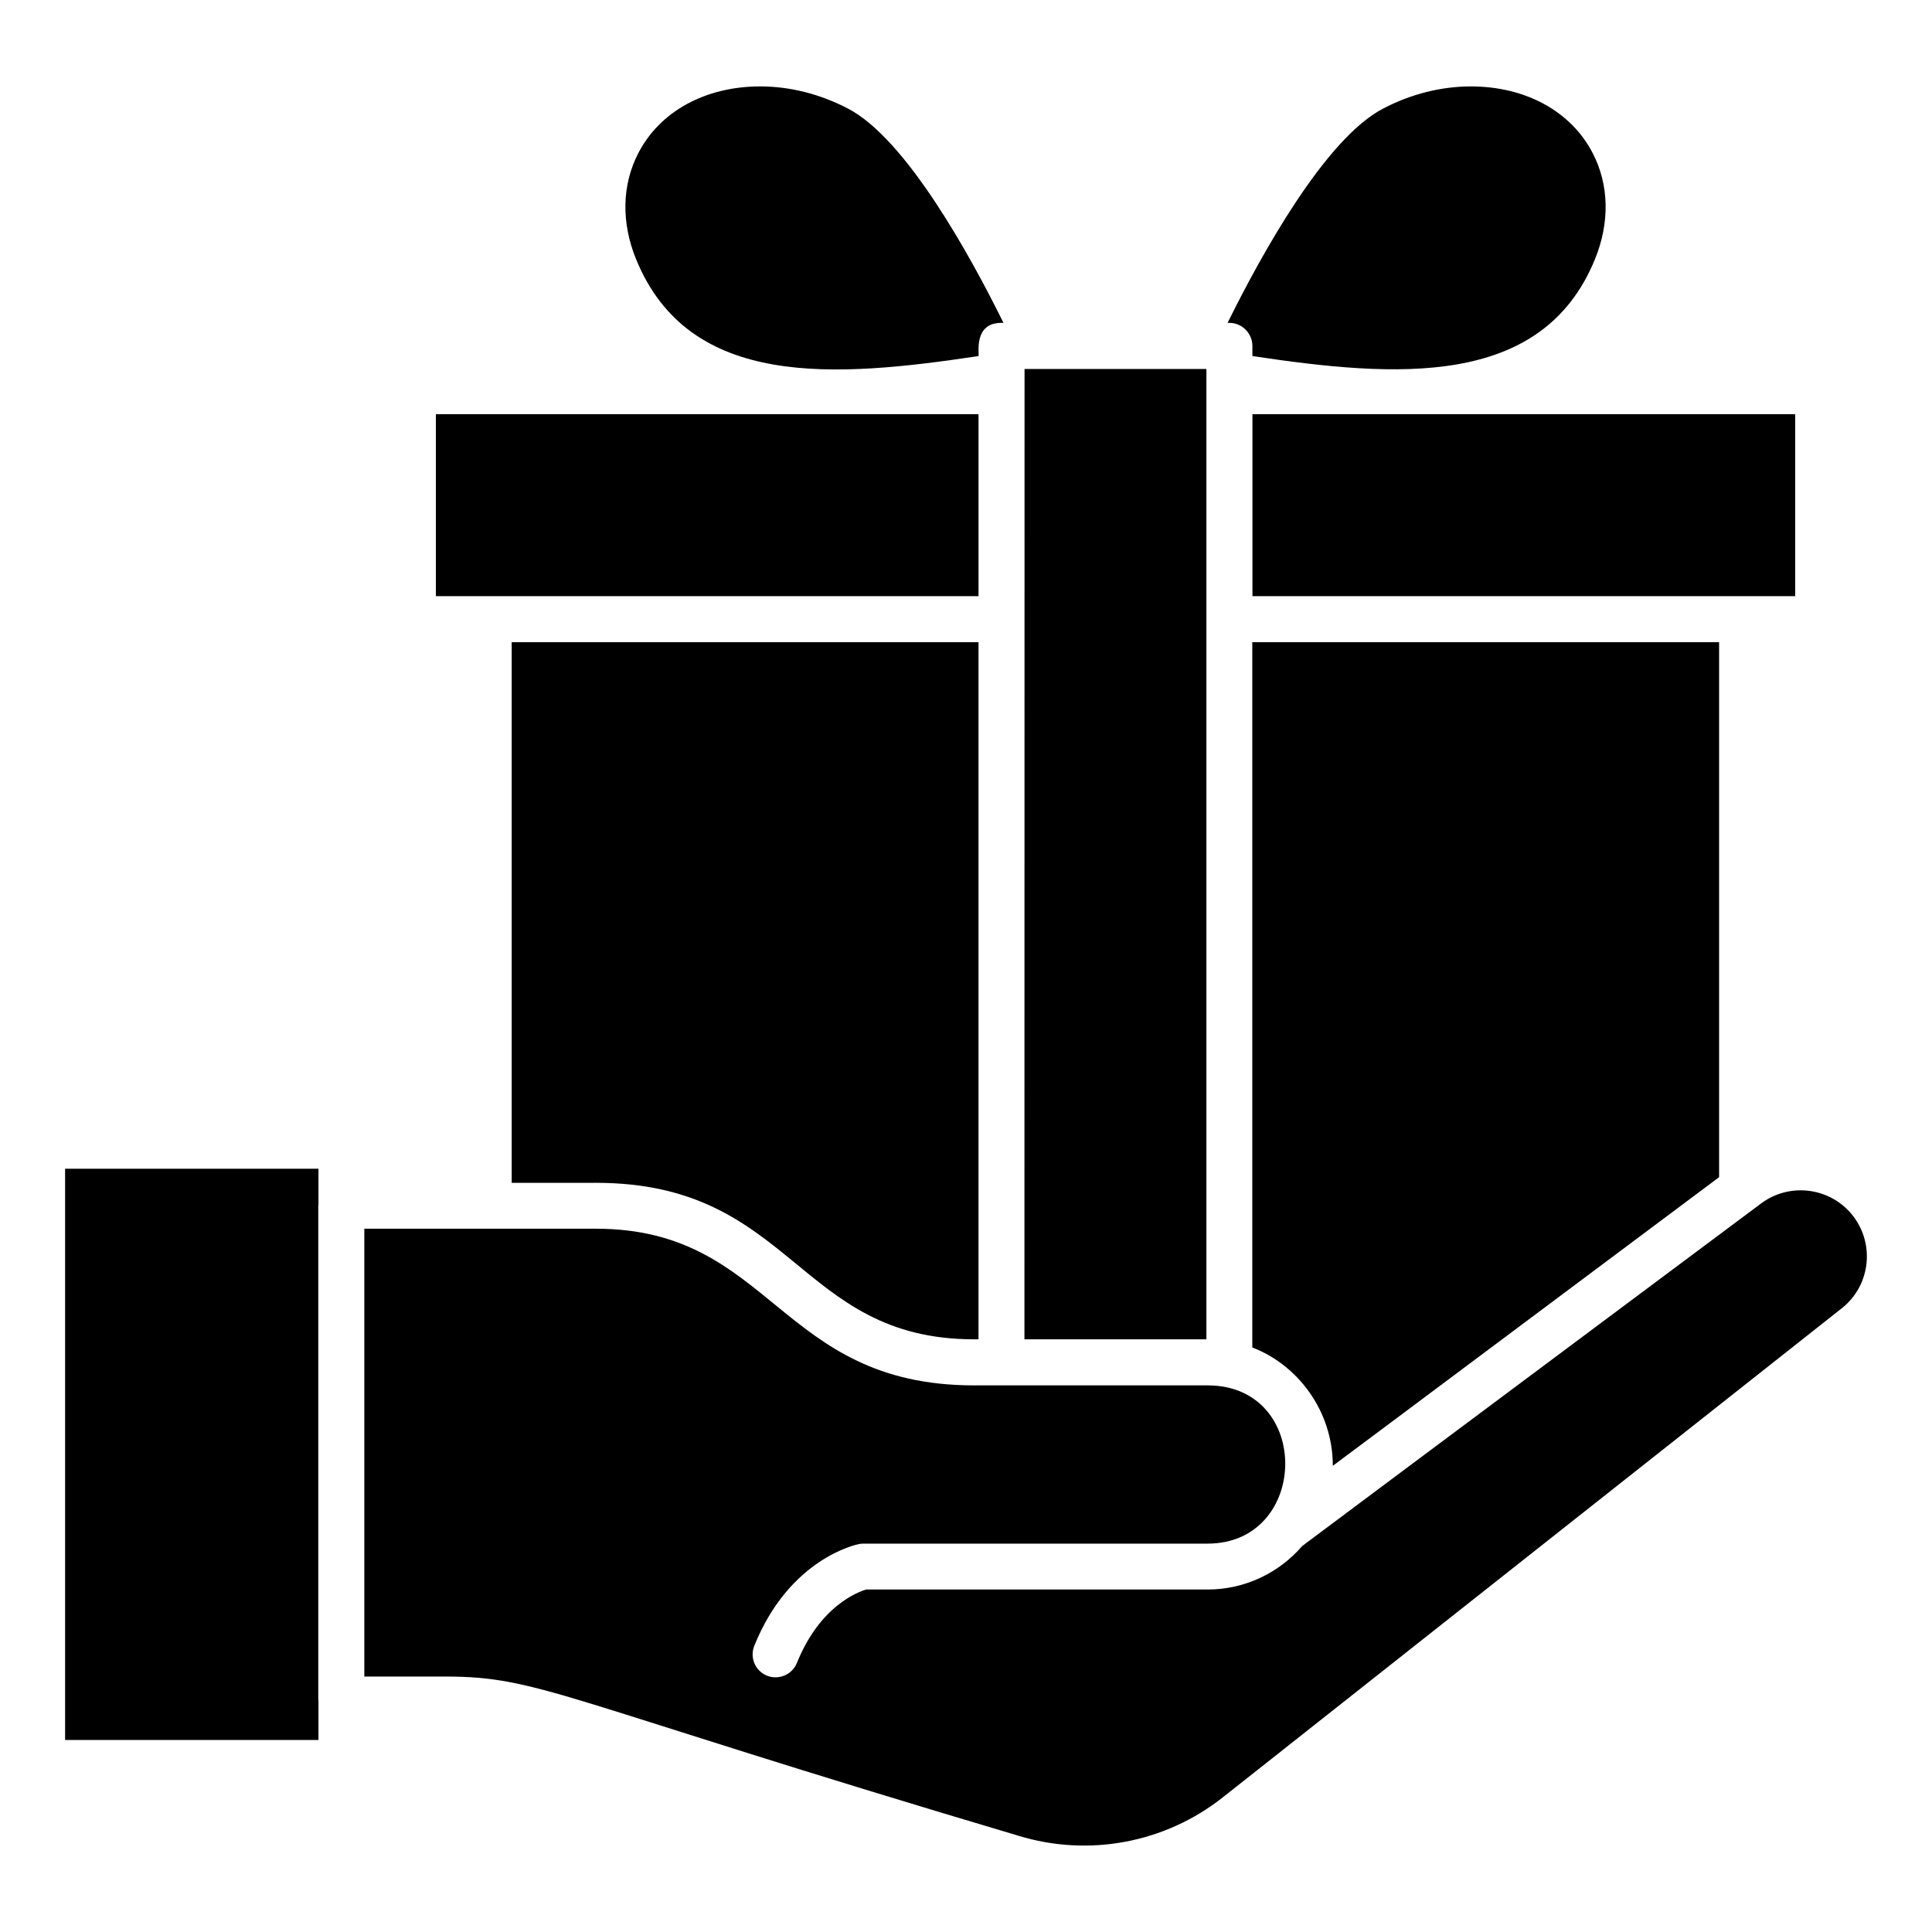 <?xml version="1.0" encoding="UTF-8"?>
<!-- Uploaded to: SVG Repo, www.svgrepo.com, Generator: SVG Repo Mixer Tools -->
<svg fill="#000000" width="800px" height="800px" version="1.1" viewBox="144 144 512 512" xmlns="http://www.w3.org/2000/svg">
 <g>
  <path d="m475.9 235.7v2.66c37.992 5.707 76.754 8.641 90.77-25.637 3.984-9.746 3.777-19.746-0.602-28.164-5.715-11.062-17.777-17.656-32.273-17.656-7.863 0-15.891 2.019-23.215 5.852-15.465 7.996-32.547 39.16-41.254 56.809h0.465c3.434 0 6.109 2.84 6.109 6.137z"/>
  <path d="m512.51 521.04 87.07-65.078v-141.77h-123.71v186.9c11.938 4.566 21.34 16.695 21.34 31.359z"/>
  <path d="m463.71 241.78h-4.055-44.141l-0.031 257.15h48.227v-257.15z"/>
  <path d="m619.75 253.76h-143.84v48.227h143.84z"/>
  <path d="m301.91 457.46h0.031c52.395 0 53.254 41.473 100.21 41.473h1.164v-184.74h-123.71v143.27z"/>
  <path d="m634.57 465.61c-5.984-7.023-16.461-8.211-23.848-2.691l-95.207 71.051-26.418 19.742c-6.078 7.043-15.062 11.527-25.074 11.527h-90.469c-2.199 0.648-12.297 4.356-18.371 19.469-1.258 3.113-4.812 4.594-7.918 3.371-3.113-1.258-4.625-4.797-3.371-7.918 9.312-23.137 27.008-26.824 27.75-26.977 0.387-0.07 0.777-0.109 1.164-0.109h91.211c27.062 0 27.824-41.934 0-41.934h-61.855c-51.941 0-53.344-41.52-100.26-41.52h-61.355v118.68h21.496c25.082 0 30.395 6.109 151.79 42.172 18.629 5.734 38.898 1.949 54.207-10.145l164.03-129.61c7.785-6.129 8.934-17.523 2.496-25.105z"/>
  <path d="m161.25 605.11h67.145v-10.492c-0.004-0.082-0.047-0.152-0.047-0.234v-130.84c0-0.082 0.043-0.152 0.047-0.234v-9.582l-67.145-0.004z"/>
  <path d="m403.32 238.36c0.234-0.754-1.367-8.801 6.082-8.801h0.527c-8.711-17.648-25.785-48.805-41.238-56.801-7.348-3.84-15.367-5.859-23.23-5.859-14.496 0-26.562 6.594-32.281 17.648-4.379 8.426-4.586 18.426-0.602 28.172 14.113 34.52 52.836 31.328 90.742 25.641z"/>
  <path d="m403.32 253.76h-143.81v48.227h143.81z"/>
 </g>
</svg>